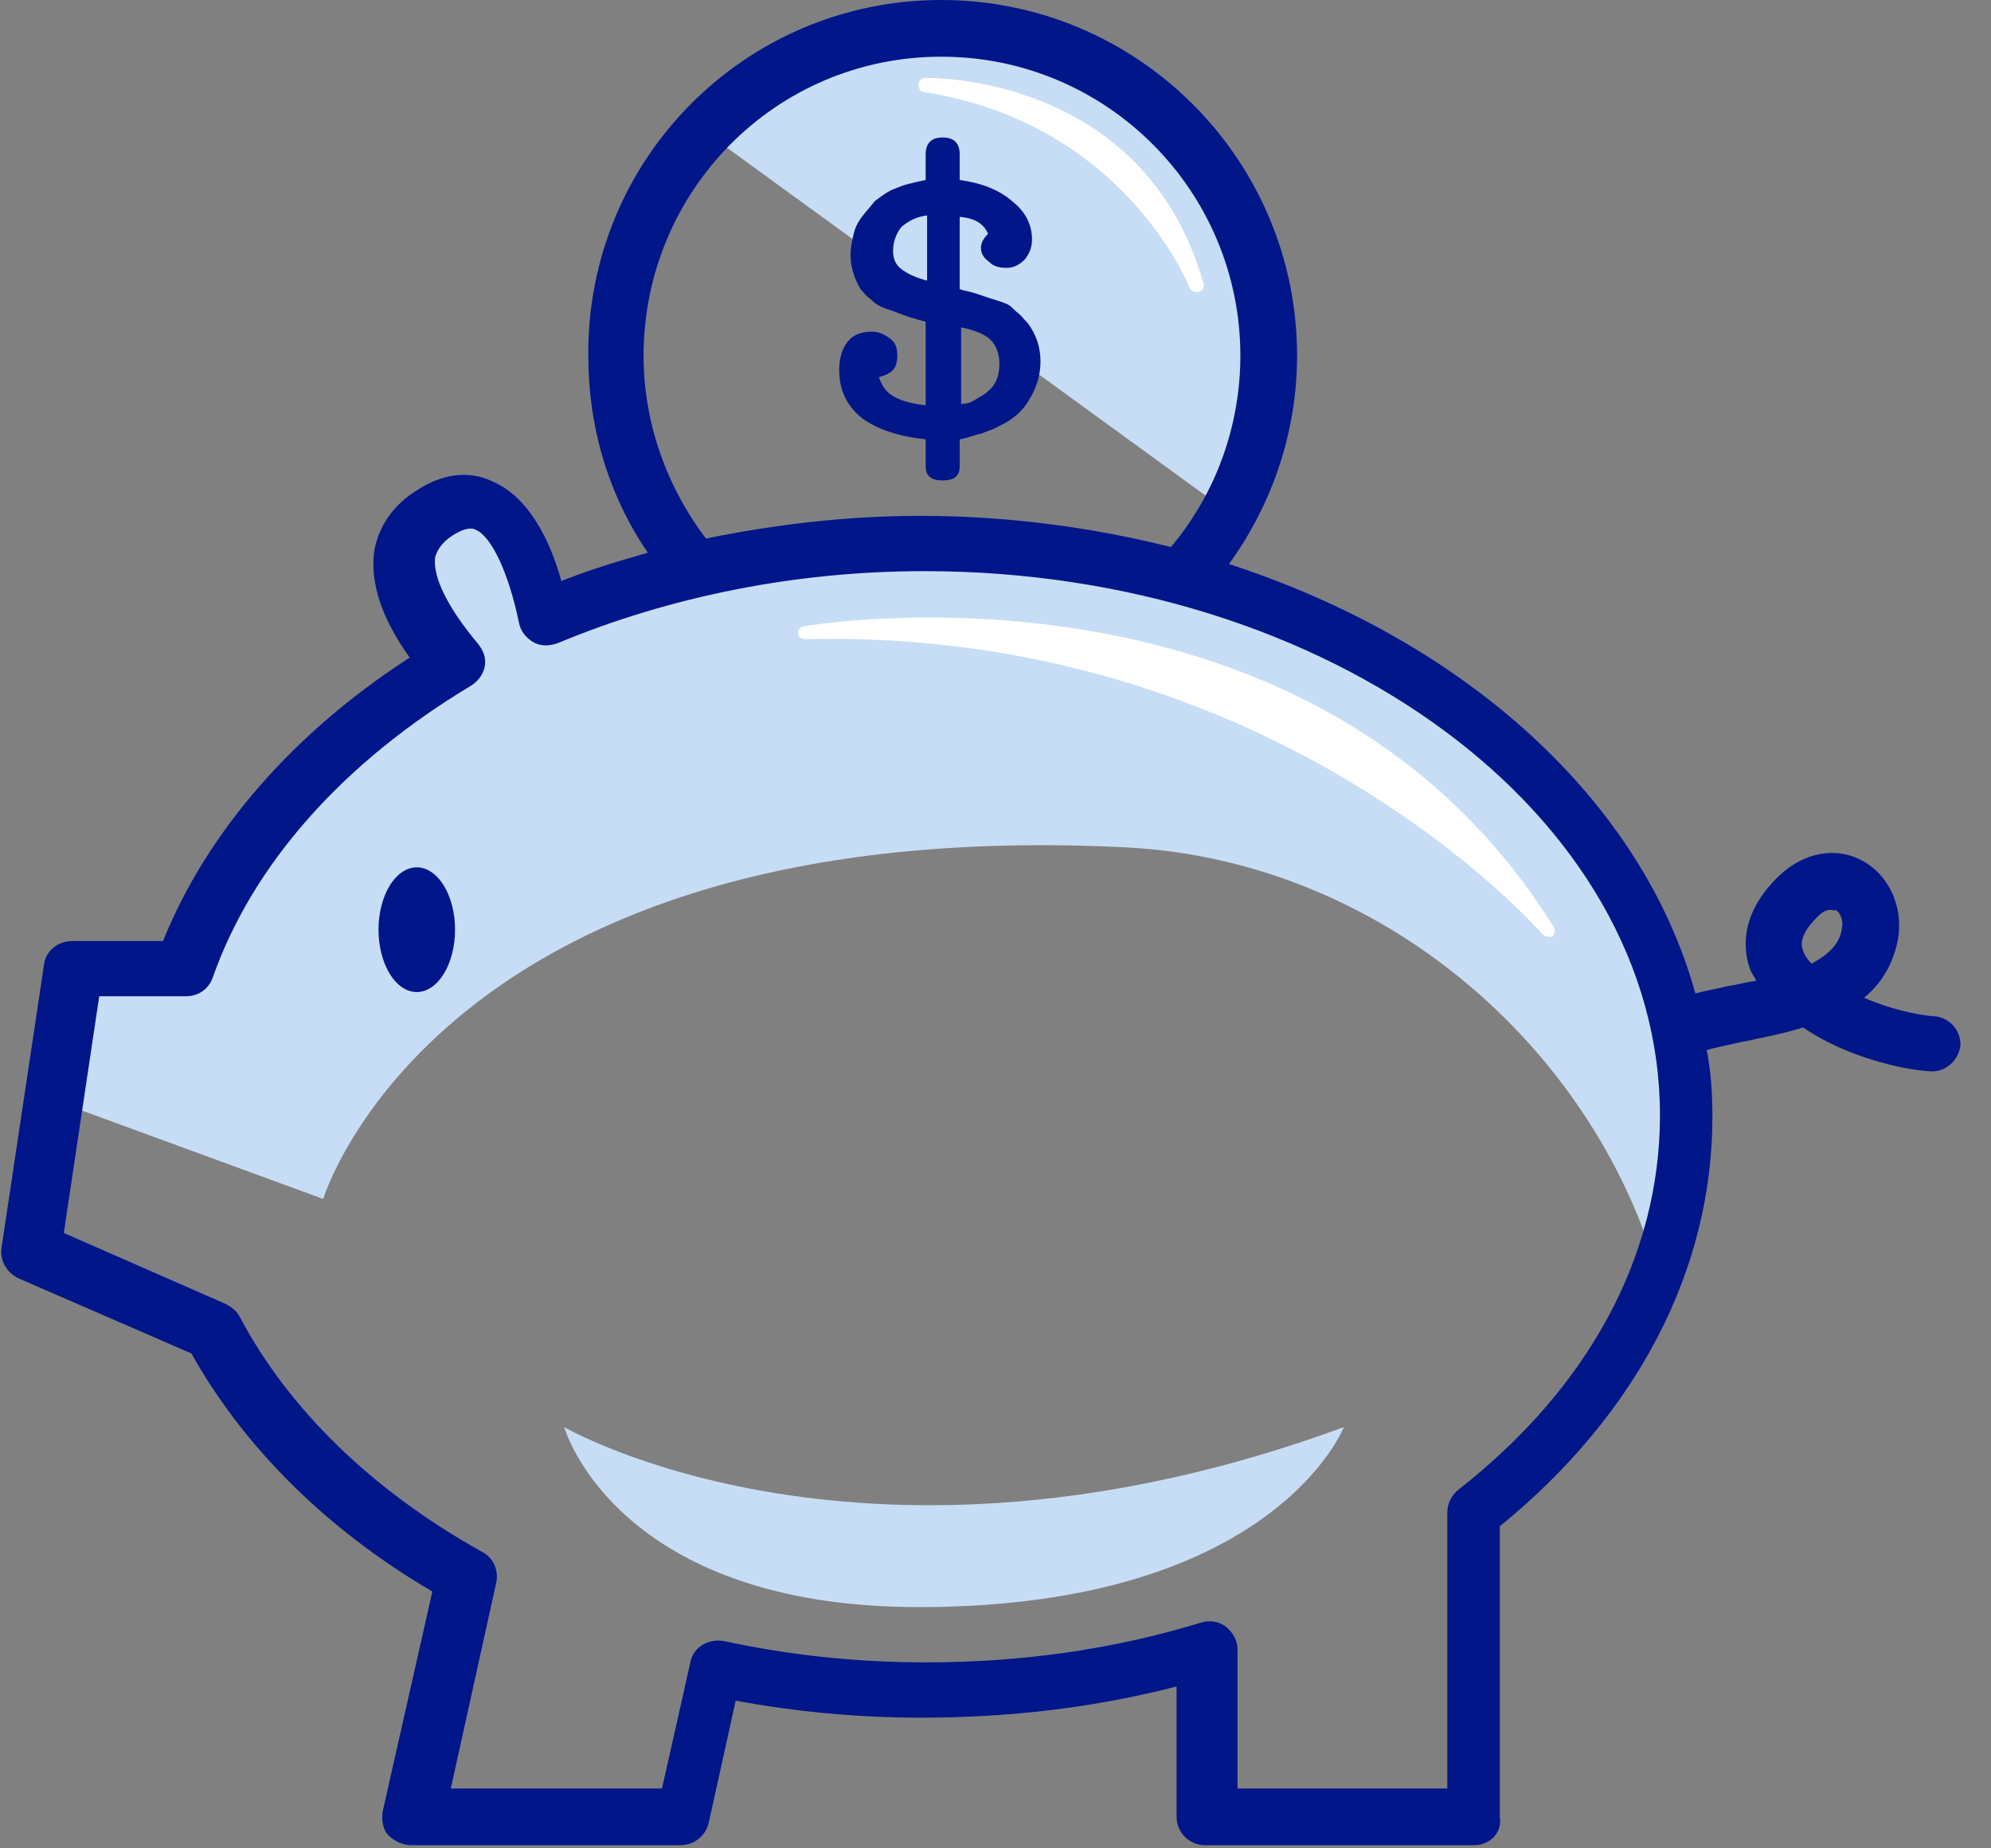 <?xml version="1.0" encoding="utf-8" ?>
<svg xmlns="http://www.w3.org/2000/svg" xmlns:xlink="http://www.w3.org/1999/xlink" width="112" height="104">
	<rect width="100%" height="100%" fill="#808080" stroke="none"/>
	<path fill="#C6DDF5" transform="translate(39.552 1.595)" d="M13.397 0C8.134 0 3.349 2.233 0 5.741L29.504 27.192C30.94 24.56 31.737 21.61 31.737 18.341C31.817 8.213 23.603 0 13.397 0Z"/>
	<path fill="#C6DDF5" transform="translate(2.951 28.24)" d="M90.267 43.288C91.304 40.497 91.862 37.547 91.862 34.517C91.862 16.734 72.644 2.301 48.881 2.301C41.147 2.301 33.89 3.816 27.591 6.527C27.112 3.976 25.517 -1.925 21.45 0.627C17.942 2.78 20.494 6.767 22.487 9.079C15.231 13.305 9.808 19.286 7.336 26.144L1.116 26.144L0 33.639L15.231 39.221C15.231 39.221 21.769 17.452 60.524 19.446C74.797 20.243 86.599 30.689 90.267 43.288Z"/>
	<path fill="#001689" transform="translate(21.292 48.802)" d="M4.306 3.509Q4.306 3.681 4.296 3.853Q4.285 4.024 4.265 4.193Q4.244 4.362 4.213 4.527Q4.183 4.692 4.142 4.851Q4.102 5.011 4.052 5.163Q4.002 5.315 3.943 5.458Q3.884 5.601 3.817 5.734Q3.75 5.868 3.675 5.99Q3.601 6.111 3.519 6.221Q3.437 6.33 3.349 6.426Q3.261 6.522 3.168 6.603Q3.075 6.684 2.977 6.75Q2.879 6.816 2.778 6.866Q2.677 6.916 2.573 6.95Q2.469 6.983 2.364 7Q2.259 7.017 2.153 7.017Q2.047 7.017 1.942 7Q1.837 6.983 1.733 6.95Q1.629 6.916 1.528 6.866Q1.427 6.816 1.329 6.75Q1.231 6.684 1.138 6.603Q1.045 6.522 0.957 6.426Q0.869 6.33 0.787 6.221Q0.705 6.111 0.631 5.99Q0.556 5.868 0.489 5.734Q0.422 5.601 0.363 5.458Q0.304 5.315 0.254 5.163Q0.204 5.011 0.164 4.851Q0.123 4.692 0.093 4.527Q0.062 4.362 0.041 4.193Q0.021 4.024 0.01 3.853Q0 3.681 0 3.509Q0 3.336 0.01 3.165Q0.021 2.993 0.041 2.824Q0.062 2.655 0.093 2.49Q0.123 2.325 0.164 2.166Q0.204 2.007 0.254 1.855Q0.304 1.703 0.363 1.559Q0.422 1.416 0.489 1.283Q0.556 1.15 0.631 1.028Q0.705 0.906 0.787 0.796Q0.869 0.687 0.957 0.591Q1.045 0.496 1.138 0.414Q1.231 0.333 1.329 0.267Q1.427 0.201 1.528 0.151Q1.629 0.101 1.733 0.067Q1.837 0.034 1.942 0.017Q2.047 0 2.153 0Q2.259 0 2.364 0.017Q2.469 0.034 2.573 0.067Q2.677 0.101 2.778 0.151Q2.879 0.201 2.977 0.267Q3.075 0.333 3.168 0.414Q3.261 0.496 3.349 0.591Q3.437 0.687 3.519 0.796Q3.601 0.906 3.675 1.028Q3.75 1.15 3.817 1.283Q3.884 1.416 3.943 1.559Q4.002 1.703 4.052 1.855Q4.102 2.007 4.142 2.166Q4.183 2.325 4.213 2.49Q4.244 2.655 4.265 2.824Q4.285 2.993 4.296 3.165Q4.306 3.336 4.306 3.509Z"/>
	<path fill="#001689" transform="translate(47.208 7.735)" d="M7.974 6.22C7.974 5.901 8.134 5.662 8.373 5.422C8.134 4.864 7.655 4.545 6.778 4.466L6.778 8.532L7.017 8.612C7.496 8.692 7.894 8.851 8.373 9.011C8.851 9.17 9.17 9.25 9.33 9.33C9.569 9.409 9.728 9.569 9.968 9.808C10.207 9.968 10.366 10.207 10.606 10.446C11.084 11.084 11.323 11.802 11.323 12.599C11.323 13.397 11.084 14.114 10.685 14.752C10.287 15.47 9.649 15.948 8.931 16.267C8.692 16.427 8.373 16.506 7.974 16.666C7.575 16.746 7.256 16.905 6.778 16.985L6.778 18.5C6.778 19.058 6.459 19.297 5.821 19.297C5.183 19.297 4.864 19.058 4.864 18.5L4.864 16.985C3.349 16.825 2.153 16.427 1.276 15.789C0.399 15.071 0 14.194 0 13.078C0 12.44 0.159 11.881 0.478 11.483C0.797 11.084 1.276 10.925 1.834 10.925C2.233 10.925 2.552 11.084 2.871 11.323C3.19 11.562 3.269 11.881 3.269 12.28C3.269 12.599 3.19 12.918 3.03 13.078C2.871 13.237 2.631 13.397 2.233 13.476C2.392 13.955 2.631 14.353 3.11 14.593C3.509 14.832 4.147 14.991 4.864 15.071L4.864 10.366C4.226 10.207 3.748 10.047 3.349 9.888C2.95 9.728 2.631 9.649 2.472 9.569C2.233 9.489 1.994 9.33 1.754 9.091C1.515 8.931 1.356 8.692 1.196 8.532C0.877 7.974 0.638 7.336 0.638 6.619C0.638 6.22 0.718 5.821 0.797 5.502C0.877 5.103 1.037 4.784 1.276 4.466C1.515 4.147 1.754 3.907 1.994 3.588C2.312 3.349 2.631 3.11 2.95 2.95C3.19 2.871 3.509 2.711 3.828 2.631C4.147 2.552 4.466 2.472 4.864 2.392L4.864 0.957C4.864 0.319 5.183 0 5.821 0C6.459 0 6.778 0.319 6.778 0.957L6.778 2.392C7.974 2.552 9.011 2.95 9.728 3.588C10.446 4.147 10.845 4.864 10.845 5.741C10.845 6.22 10.685 6.539 10.446 6.858C10.127 7.177 9.808 7.336 9.409 7.336C9.011 7.336 8.692 7.256 8.453 7.017C8.134 6.778 7.974 6.539 7.974 6.22ZM3.03 6.379C3.03 6.858 3.19 7.177 3.509 7.416C3.828 7.655 4.306 7.894 4.944 8.054L4.944 4.386C4.306 4.466 3.907 4.705 3.509 5.024C3.19 5.422 3.03 5.901 3.03 6.379ZM4.944 8.134C4.944 8.134 5.024 8.134 4.944 8.134C5.103 8.134 5.103 8.213 5.183 8.213C5.263 8.213 5.263 8.213 5.343 8.293L4.944 8.532L4.944 8.134ZM6.858 10.765L6.858 10.765C6.778 10.765 6.619 10.685 6.459 10.685L6.858 10.366L6.858 10.765ZM9.011 12.759C9.011 12.2 8.851 11.722 8.532 11.403C8.213 11.084 7.655 10.845 6.858 10.685L6.858 14.991C7.177 14.991 7.416 14.912 7.655 14.752C7.894 14.593 8.134 14.513 8.373 14.274C8.772 13.955 9.011 13.476 9.011 12.759Z"/>
	<path fill="#C6DDF5" transform="translate(31.738 80.3)" d="M0 0C0 0 16.985 9.888 43.858 0C43.858 0 39.95 10.047 20.175 10.127C2.871 10.207 0 0 0 0Z"/>
	<path fill="#001689" transform="translate(0.07 0)" d="M108.618 57.175C107.741 57.095 106.226 56.776 104.79 56.138C105.667 55.42 106.305 54.463 106.624 53.187C107.103 51.274 106.305 49.36 104.79 48.483C103.275 47.606 101.441 47.925 100.006 49.28C97.693 51.513 98.012 53.586 98.411 54.623C98.491 54.782 98.65 55.022 98.73 55.181C98.172 55.261 97.614 55.42 97.055 55.5C96.417 55.659 95.859 55.739 95.301 55.899C92.271 44.974 82.303 36.043 69.066 31.737C71.538 28.308 72.894 24.241 72.894 20.015C72.894 8.931 63.883 0 52.879 0C41.874 0 32.943 8.931 33.023 20.015C33.023 24.002 34.139 27.83 36.372 31.099C34.698 31.578 33.103 32.056 31.508 32.694C30.87 30.381 29.674 27.989 27.68 27.112C26.723 26.634 25.208 26.394 23.374 27.591C21.7 28.627 21.142 30.062 20.982 31.019C20.743 32.774 21.381 34.767 22.976 37C16.437 41.226 11.573 46.808 9.101 52.948L3.997 52.948C3.2 52.948 2.482 53.506 2.402 54.304L0.01 70.252C-0.07 70.97 0.329 71.608 0.967 71.927L10.695 76.153C13.646 81.416 18.271 86.041 24.251 89.55L21.461 101.909C21.381 102.388 21.461 102.946 21.78 103.265C22.098 103.584 22.577 103.823 23.055 103.823L38.206 103.823C39.004 103.823 39.642 103.265 39.801 102.547L41.316 95.69C44.745 96.328 48.254 96.647 51.762 96.647C56.706 96.647 61.491 96.088 66.116 94.892L66.116 102.228C66.116 103.106 66.833 103.823 67.711 103.823L82.861 103.823C83.739 103.823 84.456 103.106 84.297 102.228L84.297 85.881C92.032 79.582 96.258 71.448 96.258 62.836C96.258 61.56 96.178 60.284 95.939 59.088C96.417 58.929 96.976 58.849 97.614 58.69C98.73 58.45 100.086 58.211 101.361 57.812C103.674 59.407 106.864 60.205 108.618 60.284C109.415 60.284 110.133 59.647 110.213 58.769C110.213 57.892 109.495 57.175 108.618 57.175ZM36.133 20.015C36.133 10.765 43.549 3.19 52.879 3.19C62.208 3.19 69.704 10.765 69.704 20.015C69.704 23.922 68.348 27.75 65.797 30.78C61.331 29.664 56.626 29.026 51.683 29.026C47.616 29.026 43.549 29.504 39.642 30.302C37.409 27.351 36.133 23.763 36.133 20.015ZM81.984 83.808C81.586 84.127 81.346 84.606 81.346 85.084L81.346 100.634L69.545 100.634L69.545 92.819C69.545 92.341 69.305 91.862 68.907 91.543C68.508 91.224 67.95 91.144 67.471 91.304C62.527 92.819 57.344 93.537 52.001 93.537C48.174 93.537 44.346 93.138 40.678 92.341C39.801 92.181 38.924 92.659 38.764 93.537L37.17 100.634L25.288 100.634L27.84 89.071C27.999 88.353 27.68 87.636 27.042 87.317C20.902 83.888 16.198 79.343 13.407 74.08C13.247 73.761 12.928 73.522 12.609 73.362L3.519 69.375L5.512 56.058L10.376 56.058C11.094 56.058 11.652 55.659 11.892 55.022C14.124 48.642 19.228 42.901 26.405 38.595C26.803 38.356 27.122 37.957 27.202 37.478C27.282 37 27.122 36.601 26.803 36.203C25.129 34.209 24.251 32.455 24.411 31.338C24.491 31.099 24.65 30.621 25.368 30.142C26.245 29.584 26.564 29.744 26.723 29.823C27.601 30.222 28.558 32.295 29.116 35.006C29.195 35.485 29.514 35.884 29.913 36.123C30.312 36.362 30.79 36.362 31.269 36.203C37.568 33.571 44.665 32.136 51.922 32.136C74.728 32.136 93.308 45.851 93.308 62.756C93.308 70.651 89.32 78.067 81.984 83.808ZM103.514 52.39C103.355 53.187 102.717 53.746 101.84 54.224C101.601 53.985 101.441 53.746 101.361 53.506C101.282 53.267 101.042 52.709 102.159 51.593C102.398 51.353 102.637 51.194 102.876 51.194C103.036 51.194 103.116 51.274 103.195 51.194C103.435 51.353 103.674 51.752 103.514 52.39Z"/>
	<path fill="white" transform="translate(45.294 35.143)" d="M0 0.501C0 0.501 28.228 -4.523 41.784 17.247C41.784 17.167 26.873 -0.137 0 0.501Z"/>
	<path fill="white" transform="translate(44.895 34.746)" d="M42.183 17.963C42.103 17.963 41.944 17.883 41.864 17.803C41.705 17.644 26.873 0.579 0.399 1.217C0.159 1.217 0 1.058 0 0.898C0 0.659 0.159 0.499 0.319 0.499C0.638 0.42 28.946 -4.365 42.502 17.404C42.582 17.564 42.582 17.803 42.422 17.963C42.343 17.963 42.263 17.963 42.183 17.963ZM8.213 0.818C23.763 2.493 34.369 10.068 39.312 14.295C30.302 3.131 16.746 0.978 8.213 0.818Z"/>
	<path fill="white" transform="translate(52.072 4.783)" d="M0 0.002C0 0.002 11.961 -0.397 15.231 11.245C15.231 11.245 11.642 1.836 0 0.002Z"/>
	<path fill="white" transform="translate(51.673 4.385)" d="M15.629 12.041C15.47 12.041 15.31 11.962 15.231 11.802C15.231 11.722 11.562 2.552 0.319 0.798C0.08 0.798 0 0.559 0 0.399C0 0.16 0.159 0 0.399 0C0.558 0 12.679 -0.239 16.028 11.563C16.108 11.802 15.948 11.962 15.789 12.041C15.709 12.041 15.629 12.041 15.629 12.041ZM7.336 2.313C9.489 3.509 11.244 4.944 12.519 6.38C11.004 4.386 9.17 3.11 7.336 2.313Z"/>
</svg>

